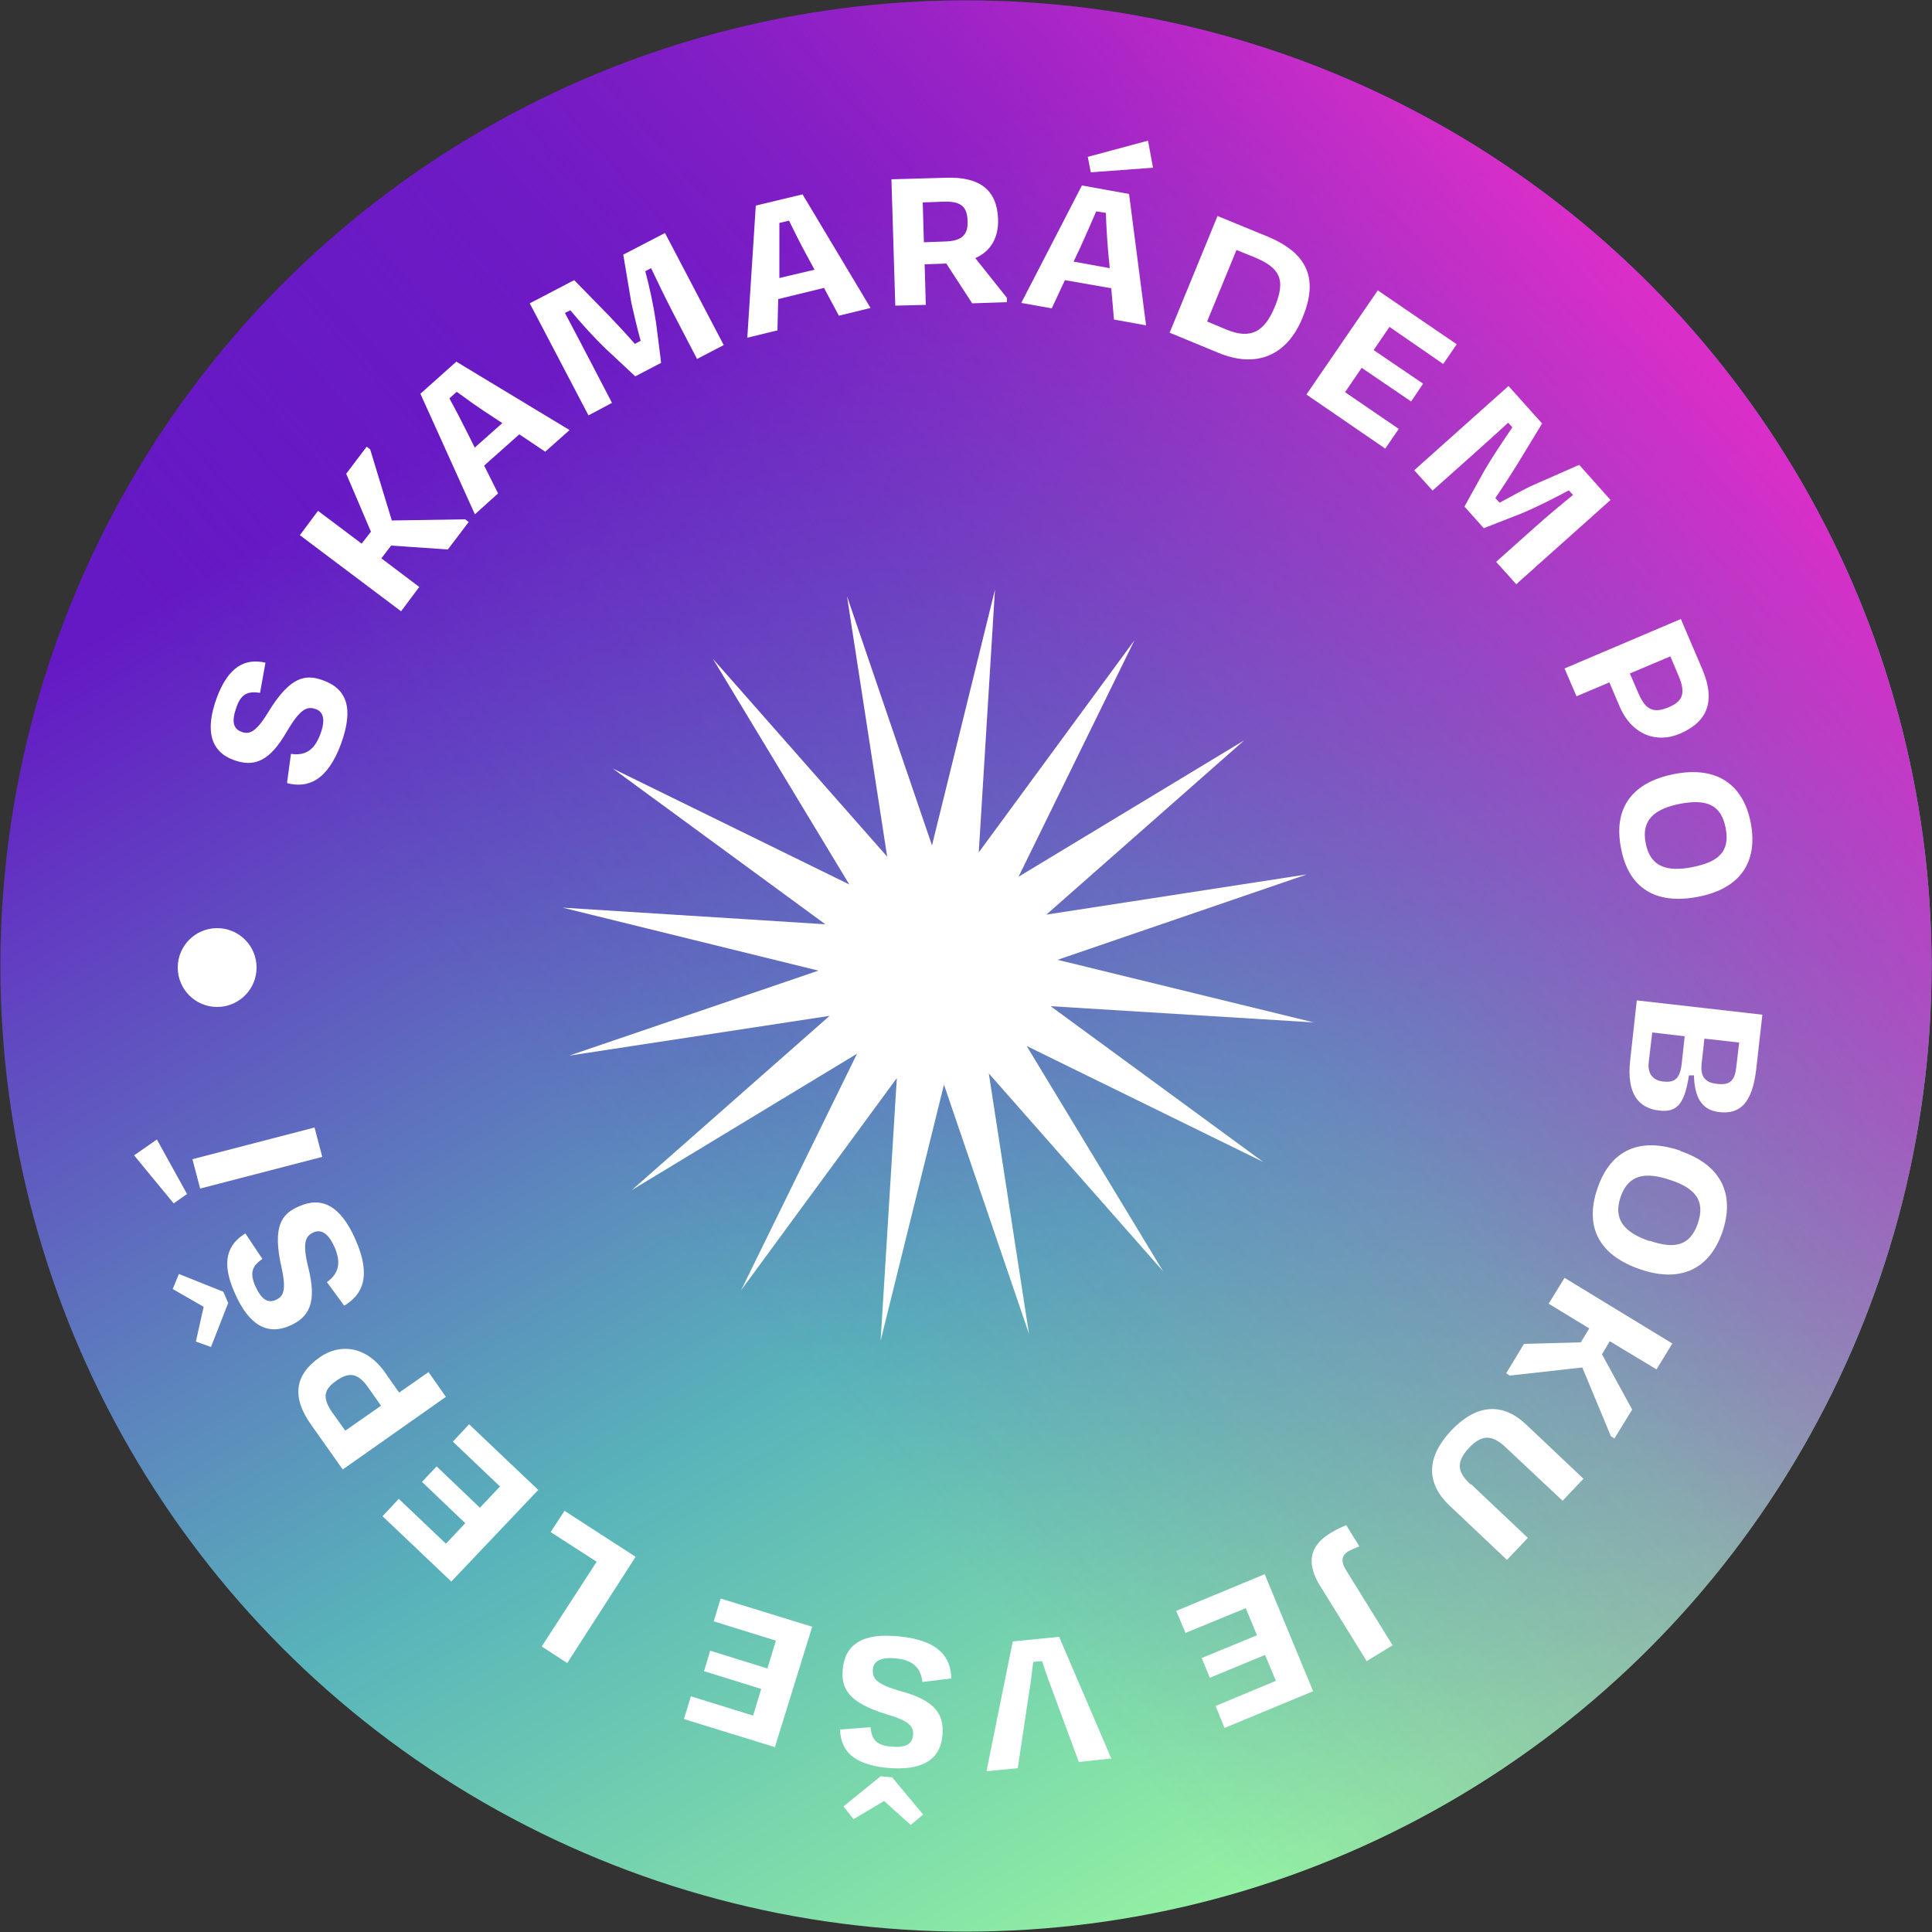 <?xml version="1.0" encoding="UTF-8"?>
<svg xmlns="http://www.w3.org/2000/svg" xmlns:xlink="http://www.w3.org/1999/xlink" version="1.1" viewBox="0 0 500 500">
  <rect x="0" y="0" width="500" height="500" fill="#333333" stroke="none"/>
  <defs>
    <style>
      .cls-1 {
        fill: url(#Nepojmenovaný_přechod);
      }

      .cls-2 {
        fill: #fff;
      }

      .cls-3 {
        fill: url(#Nepojmenovaný_přechod_2);
      }
    </style>
    <linearGradient id="Nepojmenovaný_přechod" data-name="Nepojmenovaný přechod" x1="51.3" y1="-427.1" x2="354.8" y2="-123.6" gradientTransform="translate(531.8 61.6) rotate(-165)" gradientUnits="userSpaceOnUse">
      <stop offset="0" stop-color="#93f1a2"></stop>
      <stop offset=".4" stop-color="#58b4ba"></stop>
      <stop offset="1" stop-color="#6519c4"></stop>
    </linearGradient>
    <linearGradient id="Nepojmenovaný_přechod_2" data-name="Nepojmenovaný přechod 2" x1="258.9" y1="-326" x2="587.9" y2="48.9" gradientTransform="translate(108.1 -170.4) rotate(90)" gradientUnits="userSpaceOnUse">
      <stop offset="0" stop-color="#d92ec8"></stop>
      <stop offset=".4" stop-color="#861fc5" stop-opacity=".3"></stop>
      <stop offset=".7" stop-color="#6519c4" stop-opacity="0"></stop>
    </linearGradient>
  </defs>
  <g>
    <g id="Vrstva_1">
      <circle class="cls-1" cx="250" cy="250" r="249.9"></circle>
      <circle class="cls-3" cx="250" cy="250" r="249.9"></circle>
      <path class="cls-2" d="M340,264.6l-68.1-4.2,55,40.3-61.2-30,35.3,58.3-45.1-51.2,10.4,67.4-22-64.5-16.4,66.3,4.2-68-40.3,54.9,30-61.2-58.3,35.3,51.2-45.1-67.4,10.3,64.5-22-66.2-16.3,68,4.3-55-40.3,61.2,30-35.3-58.4,45.1,51.2-10.4-67.4,22,64.5,16.3-66.2-4.2,68,40.3-54.9-30,61.2,58.4-35.3-51.2,45.1,67.4-10.4-64.5,22.1,66.3,16.2Z"></path>
      <circle class="cls-2" cx="56.2" cy="250.4" r="10.2"></circle>
      <g>
        <path class="cls-2" d="M74.3,202.5l1-7.4c4,.6,6.2-1.3,7.6-5.1,1.4-3.7.8-5.8-1.2-6.5-2.3-.8-4,0-7.4,5.7-4.5,7.9-8.5,9.4-13.8,7.5-5.8-2.1-7.6-7.4-4.4-16.1,3-8.1,7.3-10.3,12.6-9.1l-1.4,7.8c-2.9-.4-4.8,0-6.1,3.7-1.3,3.6-.9,5.6,1.3,6.4,1.9.7,3.6.3,6.8-4.9,5.8-9.6,9.8-10.1,14.4-8.4,6,2.2,7.9,7.1,4.6,16.3-3.6,9.8-8.7,11.6-13.9,10.3Z"></path>
        <path class="cls-2" d="M101.3,141.1l-2.6,3.4,9.8,7.4-4.7,6.3-26.2-19.7,4.7-6.3,11.3,8.5,2.4-3.1-6.4-15,5.3-7,.9.7,5.6,18.4,19-.3.9.7-5.4,7.1-14.6-1Z"></path>
        <path class="cls-2" d="M134.4,112.4l-9.1,8.1,3.6,7.2-6,5.4-14.1-31.2,9.3-8.3,29.3,17.7-6.3,5.6-6.7-4.5ZM122.9,115.8l7.1-6.3-3.5-2.3c-2.8-1.8-5.7-3.9-8.3-5.8l-1.9,1.7c1.6,2.9,3.2,6,4.7,9l1.9,3.8Z"></path>
        <path class="cls-2" d="M158.5,104.2l-6.2,3.3-15.2-29,11.5-6,9,9.2c1.4,1.5,4.2,4.4,6.7,7.3l1.5-.8c-1-3.6-1.9-7.6-2.4-9.8l-2.1-12.5,10.8-5.6,15.2,29-6.9,3.6-6.3-12.1c-1.8-3.5-3.9-7.8-5.6-11.4l-1.5.8c1.1,4.1,2.1,8.7,2.8,13.4l1.3,10.3-6.7,3.5-7.7-7.2c-3.6-3.5-6.5-6.8-9.1-9.9l-1.4.7c1.9,3.5,4,7.6,5.9,11.2l6.3,12.1Z"></path>
        <path class="cls-2" d="M213.3,74.5l-11.9,2.9-.2,8.1-7.8,1.9,2.2-34.2,12.1-2.9,17.6,29.4-8.2,2-3.8-7.1ZM201.5,72l9.3-2.2-2-3.7c-1.6-2.9-3.2-6.1-4.6-9l-2.5.6c0,3.3,0,6.8,0,10.2v4.2Z"></path>
        <path class="cls-2" d="M244.9,68.2l-5.6.2.3,10.5-7.9.2-1-32.7,14.1-.4c8.7-.3,13.2,3.1,13.5,10.6.2,5-2,8.5-5.9,10.2l8.2,10.3v1.1s-9,.3-9,.3l-6.7-10.3ZM238.8,52.3l.3,10.4,5.4-.2c4.4-.1,6.1-1.7,5.9-5.4-.1-3.7-1.8-5.1-6.4-4.9l-5.3.2Z"></path>
        <path class="cls-2" d="M287.6,74.6l-12-2.1-3.4,7.3-7.9-1.4,15.7-30.4,12.2,2.2,4.4,34-8.3-1.5-.7-8ZM281.5,40.6l15.6-4.2,1.3,7-16.1,1.2-.8-4.1ZM277.8,67.7l9.4,1.7-.4-4.2c-.3-3.3-.5-6.9-.6-10.1l-2.5-.4c-1.3,3-2.7,6.2-4.1,9.3l-1.8,3.8Z"></path>
        <path class="cls-2" d="M315.1,55.9l12.9,5.3c10.6,4.4,13.2,11.1,9.1,21-4.1,10.1-12.2,13.1-21.8,9.1l-12.6-5.2,12.4-30.2ZM320,64.7l-7.6,18.5,5,2.1c6.3,2.6,9.9.6,12.6-6.1,2.8-6.9,1.2-9.9-5.3-12.6l-4.7-1.9Z"></path>
        <path class="cls-2" d="M356.5,75.1l20.5,14-3.5,5.1-13.9-9.6-4.1,6,12.8,8.7-3.1,4.6-12.8-8.7-4.3,6.3,13.9,9.5-3.5,5.1-20.4-14,18.5-27Z"></path>
        <path class="cls-2" d="M370.7,126.9l-4.7-5.2,24.4-21.8,8.7,9.7-6.7,11c-1.1,1.8-3.3,5.2-5.4,8.3l1.1,1.2c3.3-1.8,6.9-3.8,9-4.7l11.6-5.1,8.1,9.1-24.4,21.8-5.2-5.8,10.2-9.1c3-2.7,6.6-5.7,9.7-8.2l-1.1-1.2c-3.7,2-8,4.2-12.3,6l-9.7,3.8-5-5.6,5.1-9.2c2.5-4.3,5-7.9,7.3-11.3l-1.1-1.2c-2.9,2.7-6.4,5.8-9.4,8.5l-10.2,9.1Z"></path>
        <path class="cls-2" d="M416.5,176.6l-8.5,3.6-3.1-7.2,30.1-12.8,5.6,13.1c3.4,8.1,1.4,13.5-5.9,16.6-5.9,2.5-12.4.4-15.6-7.2l-2.6-6.1ZM432.2,169.9l-10.4,4.4,2.3,5.3c1.9,4.4,4.1,4.9,7.6,3.5,3.6-1.5,4.7-3.4,2.8-8l-2.2-5.2Z"></path>
        <path class="cls-2" d="M433.4,200.3c11-2.1,17.8,2.8,19.7,12.7,1.9,10.1-2.7,17-13.7,19.1-11,2.1-18-2.3-19.9-12.7-2-10.3,2.9-17,13.9-19.1ZM438,224.4c6.7-1.3,9.8-4,8.6-10.1-1.2-6.2-5.1-7.5-11.7-6.3-6.6,1.3-10.2,4.1-9,10.2,1.2,6.2,5.5,7.5,12.2,6.2Z"></path>
        <path class="cls-2" d="M456.1,262.6l-1.6,14.2c-1,8.4-4,11.7-9.6,11-4.6-.5-6.4-4-6.5-9.5h-1.3c-1.1,7.1-2.9,9.7-7.7,9.1-5.4-.6-8.5-4.4-7.5-13.1l1.7-15.4,32.5,3.7ZM436.1,268.2l-8.5-1-.9,7.6c-.4,3.1,1.1,4.8,3.7,5.1,2.8.3,4.3-.5,4.8-4.4l.8-7.3ZM450,269.8l-8.9-1-.7,6.3c-.4,3.2.6,5.1,4,5.4,3.1.4,4.5-.7,4.9-4l.8-6.7Z"></path>
        <path class="cls-2" d="M434.9,297.9c10.6,3.6,14.1,11.2,10.9,20.8-3.3,9.7-10.8,13.4-21.3,9.8-10.6-3.6-14.5-10.9-11.1-20.9,3.4-10,10.9-13.4,21.5-9.8ZM426.9,321.1c6.4,2.2,10.5,1.4,12.5-4.5,2-5.9-.7-9.1-7.1-11.2-6.4-2.2-10.9-1.5-12.9,4.4-2,5.9,1.1,9.2,7.5,11.4Z"></path>
        <path class="cls-2" d="M409.1,347.4l2.2-3.6-10.5-6.4,4.1-6.7,27.9,17-4.1,6.7-12.1-7.3-2,3.4,7.8,14.3-4.6,7.5-.9-.6-7.4-17.8-18.8,2.1-.9-.6,4.6-7.6,14.6-.4Z"></path>
        <path class="cls-2" d="M380.7,384.1l14.7,13.9-5.4,5.7-14.8-14c-6.3-5.9-6-12.7.3-19.4,6.4-6.8,13.2-7.6,19.5-1.6l14.8,14-5.4,5.7-14.7-13.8c-3.3-3.1-6-3.7-9.6.2-3.4,3.7-2.9,6.2.5,9.4Z"></path>
        <path class="cls-2" d="M360.4,425.8l-6.7,4.1-12-19.4c-3.4-5.4-3.3-10.2,2.7-13.8,1.5-.9,2.8-1.5,4-2l3.4,5.5c-1.1.4-2.1.9-2.9,1.3-1.8,1.1-1.8,2.7-.7,4.6l12.2,19.7Z"></path>
        <path class="cls-2" d="M339.8,437.7l-22.9,9.5-2.3-5.7,15.6-6.5-2.8-6.7-14.3,5.9-2.1-5.1,14.3-5.9-2.9-7-15.6,6.4-2.4-5.7,22.9-9.5,12.5,30.2Z"></path>
        <path class="cls-2" d="M274.1,423.6l13.5,31.5-8.4.9-6.1-16.5c-1.2-3.2-2.4-6.4-3.4-9.6l-2.3.2c-.4,3.3-.8,6.7-1.4,10.1l-2.6,17.4-8.1.8,6.8-33.6,12-1.2Z"></path>
        <path class="cls-2" d="M246.1,434.4l-7.4.9c-.4-4-2.8-5.7-6.8-6.1-4-.4-5.8.7-6,2.8-.2,2.4.9,3.9,7.3,5.7,8.8,2.4,11.2,5.9,10.7,11.5-.6,6.2-5.2,9.2-14.5,8.3-8.6-.9-11.8-4.4-12-9.9l7.9-.6c.3,2.9,1.2,4.6,5.1,5,3.9.4,5.6-.5,5.9-2.9.2-2-.6-3.6-6.4-5.3-10.7-3.2-12.2-7-11.8-11.8.6-6.3,4.9-9.5,14.6-8.5,10.4,1,13.4,5.5,13.5,10.9ZM231,460.1l7.9,9.5-3.2,2.7-6.9-6.2-7.9,4.7-2.6-3.3,9.6-7.8,3.1.3Z"></path>
        <path class="cls-2" d="M200.7,452.2l-23.7-7.3,1.8-5.9,16.1,5,2.1-6.9-14.8-4.6,1.6-5.3,14.8,4.6,2.2-7.2-16.1-5,1.8-5.9,23.7,7.3-9.7,31.3Z"></path>
        <path class="cls-2" d="M154.3,404.1l-11.8-7.6,3.6-5.5,18.4,11.9-17.7,27.5-6.6-4.3,14.2-21.9Z"></path>
        <path class="cls-2" d="M117,409.5l-18-17.1,4.2-4.5,12.2,11.6,5-5.3-11.2-10.7,3.8-4,11.2,10.7,5.2-5.5-12.2-11.6,4.2-4.5,17.9,17-22.5,23.7Z"></path>
        <path class="cls-2" d="M103.3,360.4l7.6-5.3,4.5,6.4-26.7,18.8-8.2-11.6c-5.1-7.2-4.2-12.9,2.2-17.4,5.2-3.7,12-3,16.8,3.7l3.8,5.4ZM89.3,370.3l9.3-6.5-3.3-4.7c-2.7-3.9-5.1-4-8.2-1.8-3.2,2.2-3.9,4.3-1,8.4l3.3,4.6Z"></path>
        <path class="cls-2" d="M59.1,337.1l-4.5,11.5-3.9-1.4,2-9-8-4.6,1.6-3.9,11.5,4.6,1.2,2.8ZM89,337.8l-4.4-6c3.3-2.3,3.6-5.3,2-9-1.6-3.6-3.4-4.7-5.4-3.9-2.2,1-3,2.7-1.4,9.2,2.2,8.8.4,12.7-4.8,15-5.7,2.5-10.6,0-14.3-8.6-3.5-7.9-1.9-12.4,2.8-15.3l4.4,6.6c-2.4,1.7-3.4,3.3-1.9,6.9,1.6,3.5,3.2,4.7,5.4,3.7,1.8-.8,2.8-2.2,1.5-8.2-2.5-10.9,0-14.1,4.5-16,5.8-2.6,10.7-.3,14.6,8.6,4.2,9.5,1.8,14.3-2.9,17.1Z"></path>
        <path class="cls-2" d="M45,311.5l-10.3-12.5,5.9-4.1,7.8,14.1-3.4,2.4ZM83.4,299.4l-31.6,8.2-2-7.6,31.6-8.2,2,7.6Z"></path>
      </g>
    </g>
  </g>
</svg>
